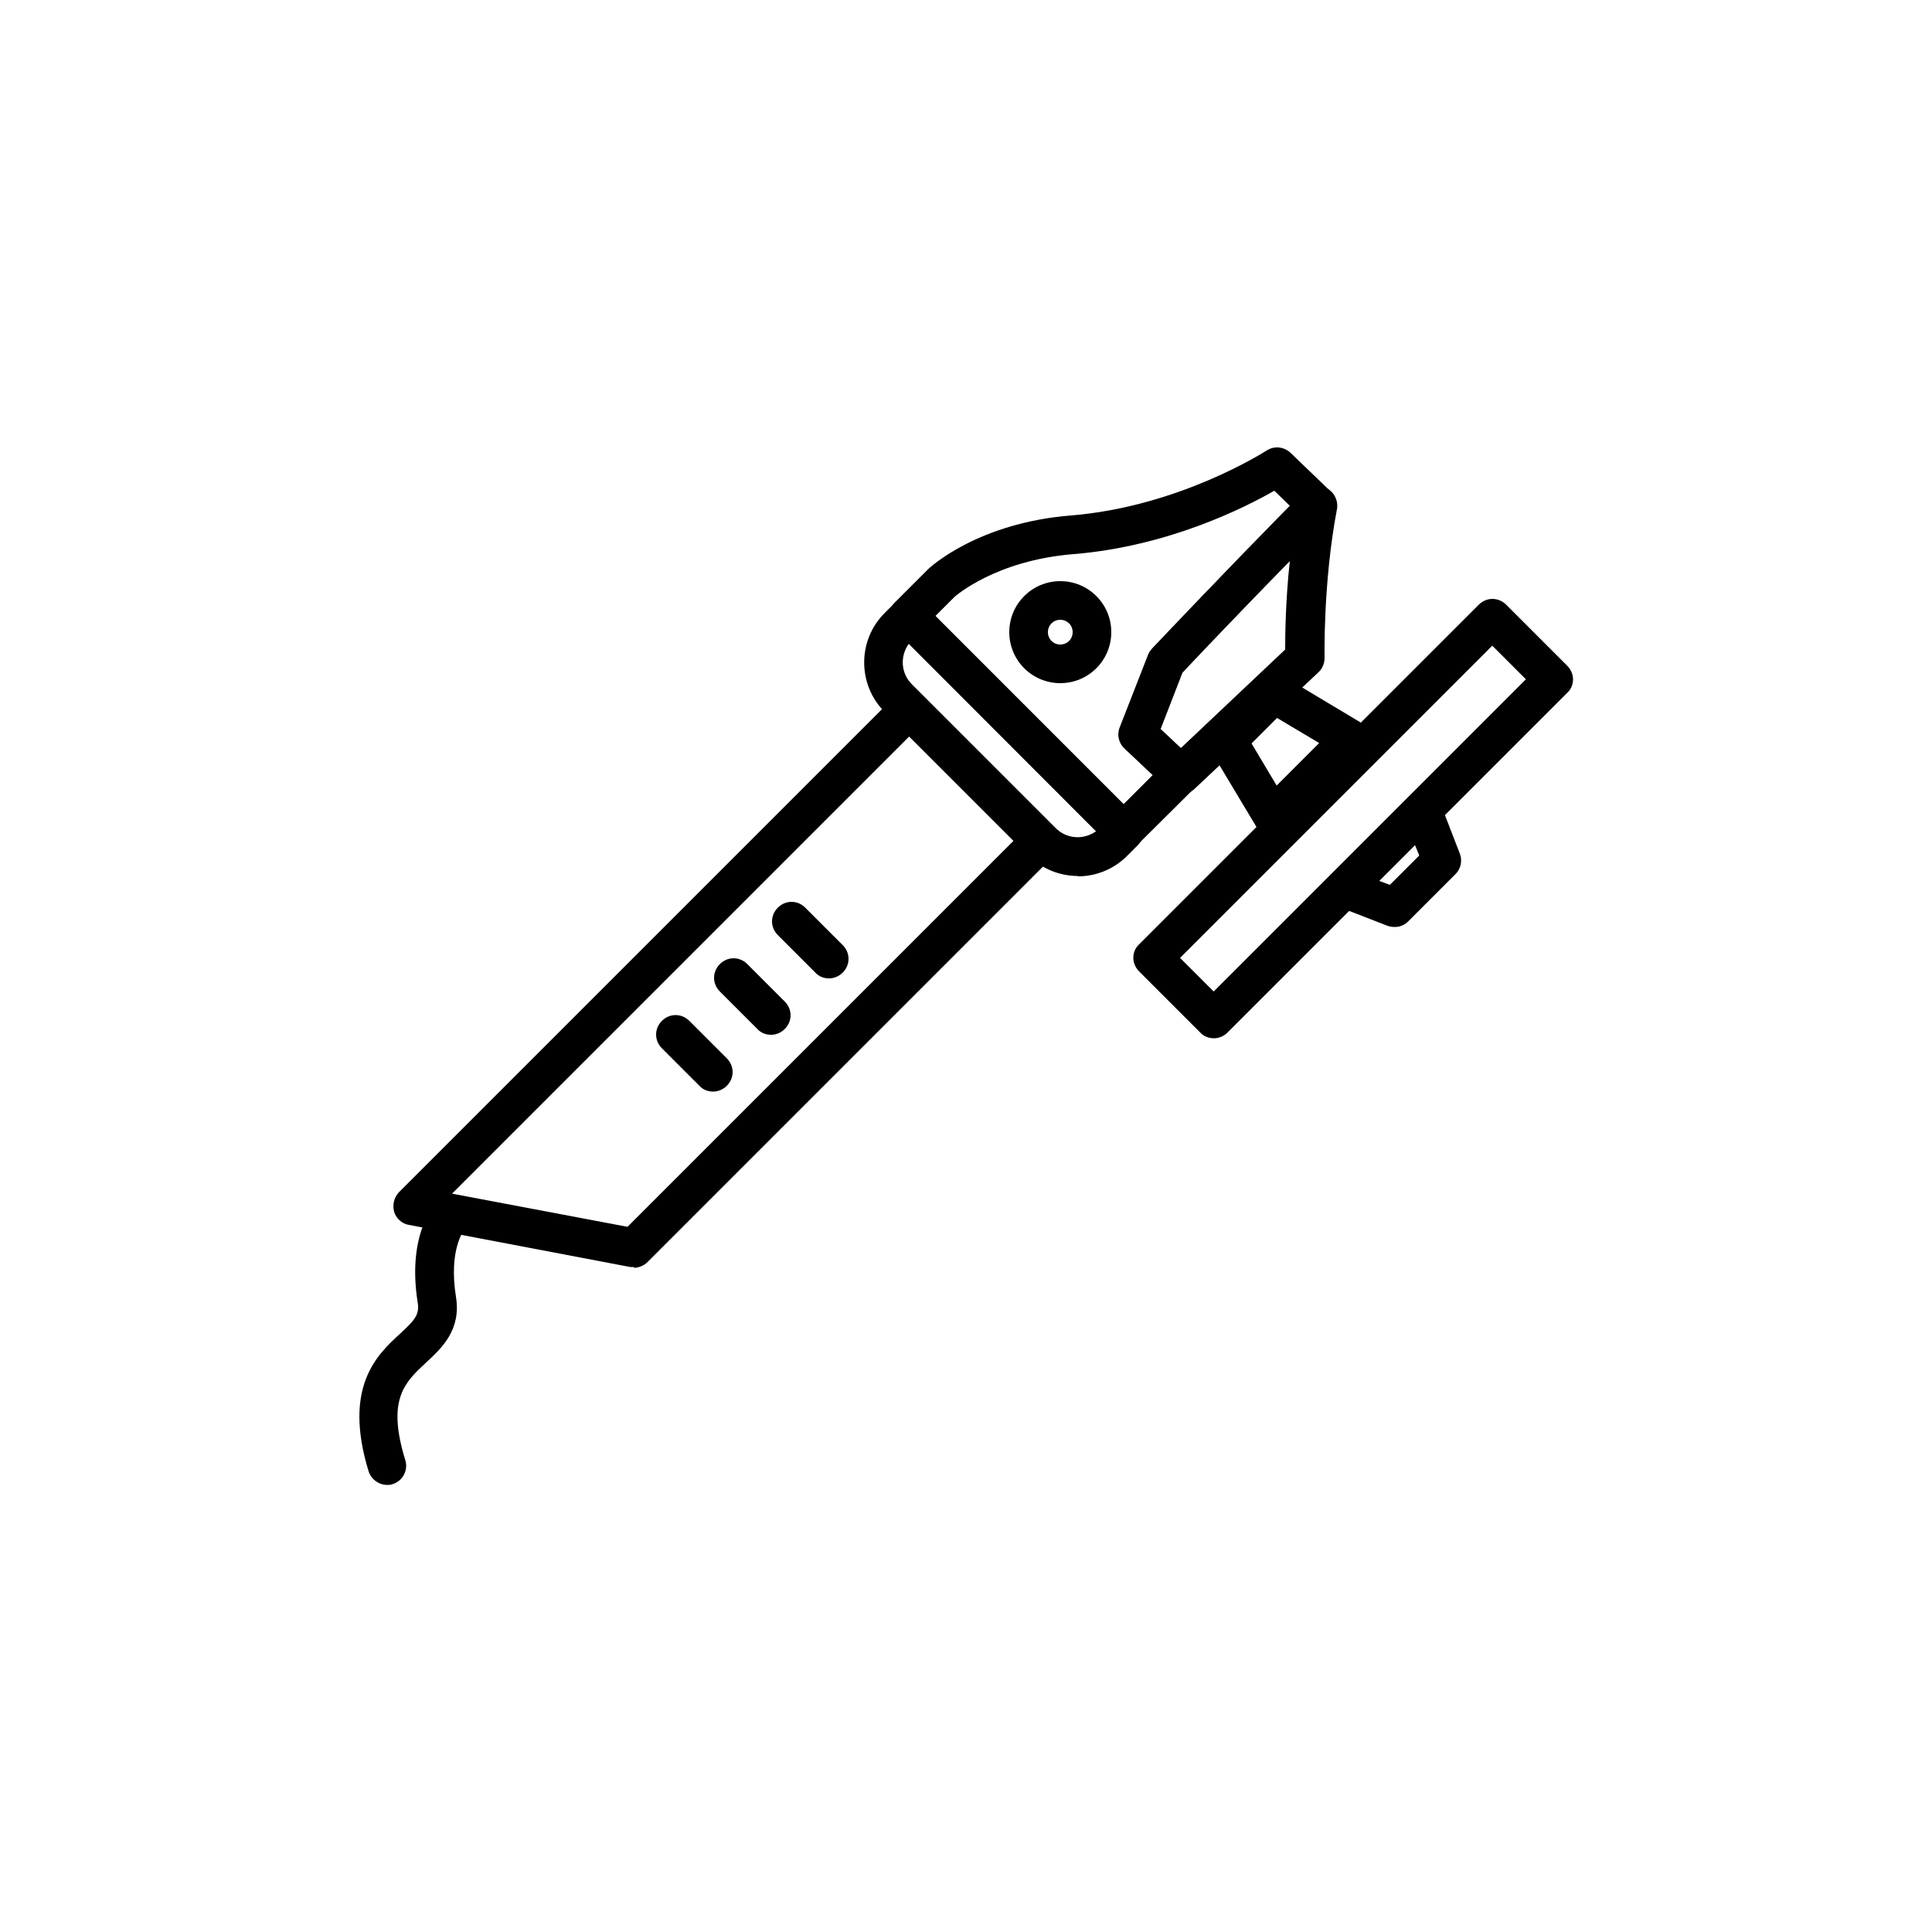 <?xml version="1.0" encoding="UTF-8"?><svg xmlns="http://www.w3.org/2000/svg" viewBox="0 0 50 50"><g id="a"/><g id="b"><g><path d="M31.41,26.87c-.13,0-.26-.05-.35-.15l-1.58-1.58c-.09-.09-.15-.22-.15-.35s.05-.26,.15-.35l8.79-8.79c.2-.2,.51-.2,.71,0l1.58,1.58c.09,.09,.15,.22,.15,.35s-.05,.26-.15,.35l-8.79,8.79c-.1,.1-.23,.15-.35,.15Zm-.87-2.08l.87,.87,8.08-8.08-.87-.87-8.08,8.08Z"/><path d="M27.89,22.67c-.46,0-.92-.18-1.28-.53l-3.72-3.72c-.7-.7-.7-1.85,0-2.55l.27-.27c.2-.2,.51-.2,.71,0l5.57,5.57c.2,.2,.2,.51,0,.71l-.27,.27c-.35,.35-.81,.53-1.28,.53Zm-4.37-6.01c-.23,.32-.21,.76,.08,1.05l3.72,3.72h0c.29,.29,.73,.31,1.05,.08l-4.85-4.85Z"/><path d="M16.4,32.79s-.06,0-.09,0l-5.73-1.09c-.18-.03-.33-.17-.38-.34-.05-.18,0-.37,.12-.5l12.85-12.85c.19-.19,.52-.19,.71,0l3.41,3.41c.2,.2,.2,.51,0,.71l-10.53,10.53c-.09,.09-.22,.15-.35,.15Zm-4.71-1.9l4.55,.86,9.99-9.99-2.7-2.7-11.83,11.83Z"/><path d="M30.56,20.54c-.12,0-.25-.04-.34-.13l-1.11-1.04c-.15-.14-.2-.36-.12-.55l.73-1.87c.02-.06,.06-.11,.1-.16,.02-.02,1.9-2.02,3.93-4.06,.16-.16,.39-.19,.59-.09,.19,.1,.3,.32,.26,.54-.36,1.88-.32,3.82-.32,3.84,0,.14-.05,.28-.16,.38l-3.21,3.02c-.1,.09-.22,.14-.34,.14Zm-.52-1.67l.52,.49,2.7-2.55c0-.4,.01-1.27,.12-2.29-1.36,1.39-2.5,2.59-2.78,2.89l-.57,1.47Z"/><path d="M29.07,22.02c-.13,0-.26-.05-.35-.15l-5.56-5.57c-.19-.2-.19-.51,0-.71l.86-.86c.06-.06,1.3-1.2,3.7-1.39,2.82-.23,5.04-1.67,5.06-1.68,.2-.13,.45-.1,.62,.06l1.04,1c.1,.09,.15,.22,.15,.35s-.05,.26-.15,.36c-1.8,1.81-3.49,3.6-3.84,3.97l-.57,1.47,.87,.81c.1,.09,.16,.22,.16,.36s-.05,.27-.15,.36l-1.49,1.48c-.1,.1-.22,.15-.35,.15Zm-4.86-6.07l4.86,4.87,.76-.76-.73-.69c-.15-.14-.2-.36-.12-.55l.73-1.87c.02-.06,.06-.11,.1-.16,.02-.02,1.69-1.79,3.57-3.7l-.4-.39c-.77,.44-2.75,1.44-5.19,1.64-2.03,.16-3.08,1.1-3.09,1.11l-.49,.49Z"/><path d="M32.94,21.63s-.04,0-.06,0c-.15-.02-.29-.11-.37-.24l-1.18-1.97c-.12-.2-.09-.45,.07-.61l1.22-1.22c.16-.16,.41-.19,.61-.08l1.97,1.18c.13,.08,.22,.21,.24,.37,.02,.15-.03,.31-.14,.41l-2.01,2.01c-.09,.09-.22,.15-.35,.15Zm-.55-2.39l.65,1.09,1.1-1.1-1.09-.65-.67,.67Z"/><path d="M36.09,23.99c-.06,0-.12-.01-.18-.03l-1.29-.5c-.16-.06-.27-.2-.31-.36-.03-.17,.02-.34,.14-.46l2.01-2.01c.12-.12,.29-.17,.46-.14,.17,.03,.3,.15,.36,.31l.5,1.29c.07,.18,.03,.39-.11,.53l-1.22,1.22c-.1,.1-.22,.15-.35,.15Zm-.39-1.19l.27,.1,.76-.76-.11-.27-.93,.93Z"/><path d="M27.44,17.68c-.73,0-1.32-.59-1.32-1.32s.59-1.32,1.32-1.32,1.32,.59,1.32,1.32-.59,1.32-1.32,1.32Zm0-1.64c-.18,0-.32,.14-.32,.32s.14,.32,.32,.32,.32-.14,.32-.32-.14-.32-.32-.32Z"/><path d="M18.45,28.25c-.13,0-.26-.05-.35-.15l-.97-.97c-.2-.2-.2-.51,0-.71,.2-.2,.51-.2,.71,0l.97,.97c.2,.2,.2,.51,0,.71-.1,.1-.23,.15-.35,.15Z"/><path d="M19.95,26.78c-.13,0-.26-.05-.35-.15l-.97-.97c-.2-.2-.2-.51,0-.71s.51-.2,.71,0l.97,.97c.2,.2,.2,.51,0,.71-.1,.1-.23,.15-.35,.15Z"/><path d="M21.45,25.32c-.13,0-.26-.05-.35-.15l-.97-.97c-.2-.2-.2-.51,0-.71,.2-.2,.51-.2,.71,0l.97,.97c.2,.2,.2,.51,0,.71-.1,.1-.23,.15-.35,.15Z"/><path d="M10.02,38.43c-.21,0-.41-.14-.48-.35-.67-2.19,.22-3.02,.81-3.56,.39-.36,.51-.5,.46-.81-.27-1.69,.38-2.47,.45-2.55,.18-.21,.5-.22,.71-.04,.2,.18,.22,.49,.05,.7-.03,.04-.41,.54-.22,1.74,.14,.86-.37,1.33-.77,1.7-.55,.51-1.03,.95-.54,2.53,.08,.26-.07,.54-.33,.62-.05,.02-.1,.02-.15,.02Z"/></g></g><g id="c"/><g id="d"/><g id="e"/><g id="f"/><g id="g"/><g id="h"/><g id="i"/><g id="j"/><g id="k"/><g id="l"/><g id="m"/><g id="n"/><g id="o"/><g id="p"/><g id="q"/><g id="r"/><g id="s"/><g id="t"/><g id="u"/><g id="v"/><g id="w"/><g id="x"/><g id="y"/><g id="a`"/><g id="aa"/><g id="ab"/><g id="ac"/><g id="ad"/><g id="ae"/><g id="af"/><g id="ag"/><g id="ah"/><g id="ai"/><g id="aj"/><g id="ak"/><g id="al"/></svg>